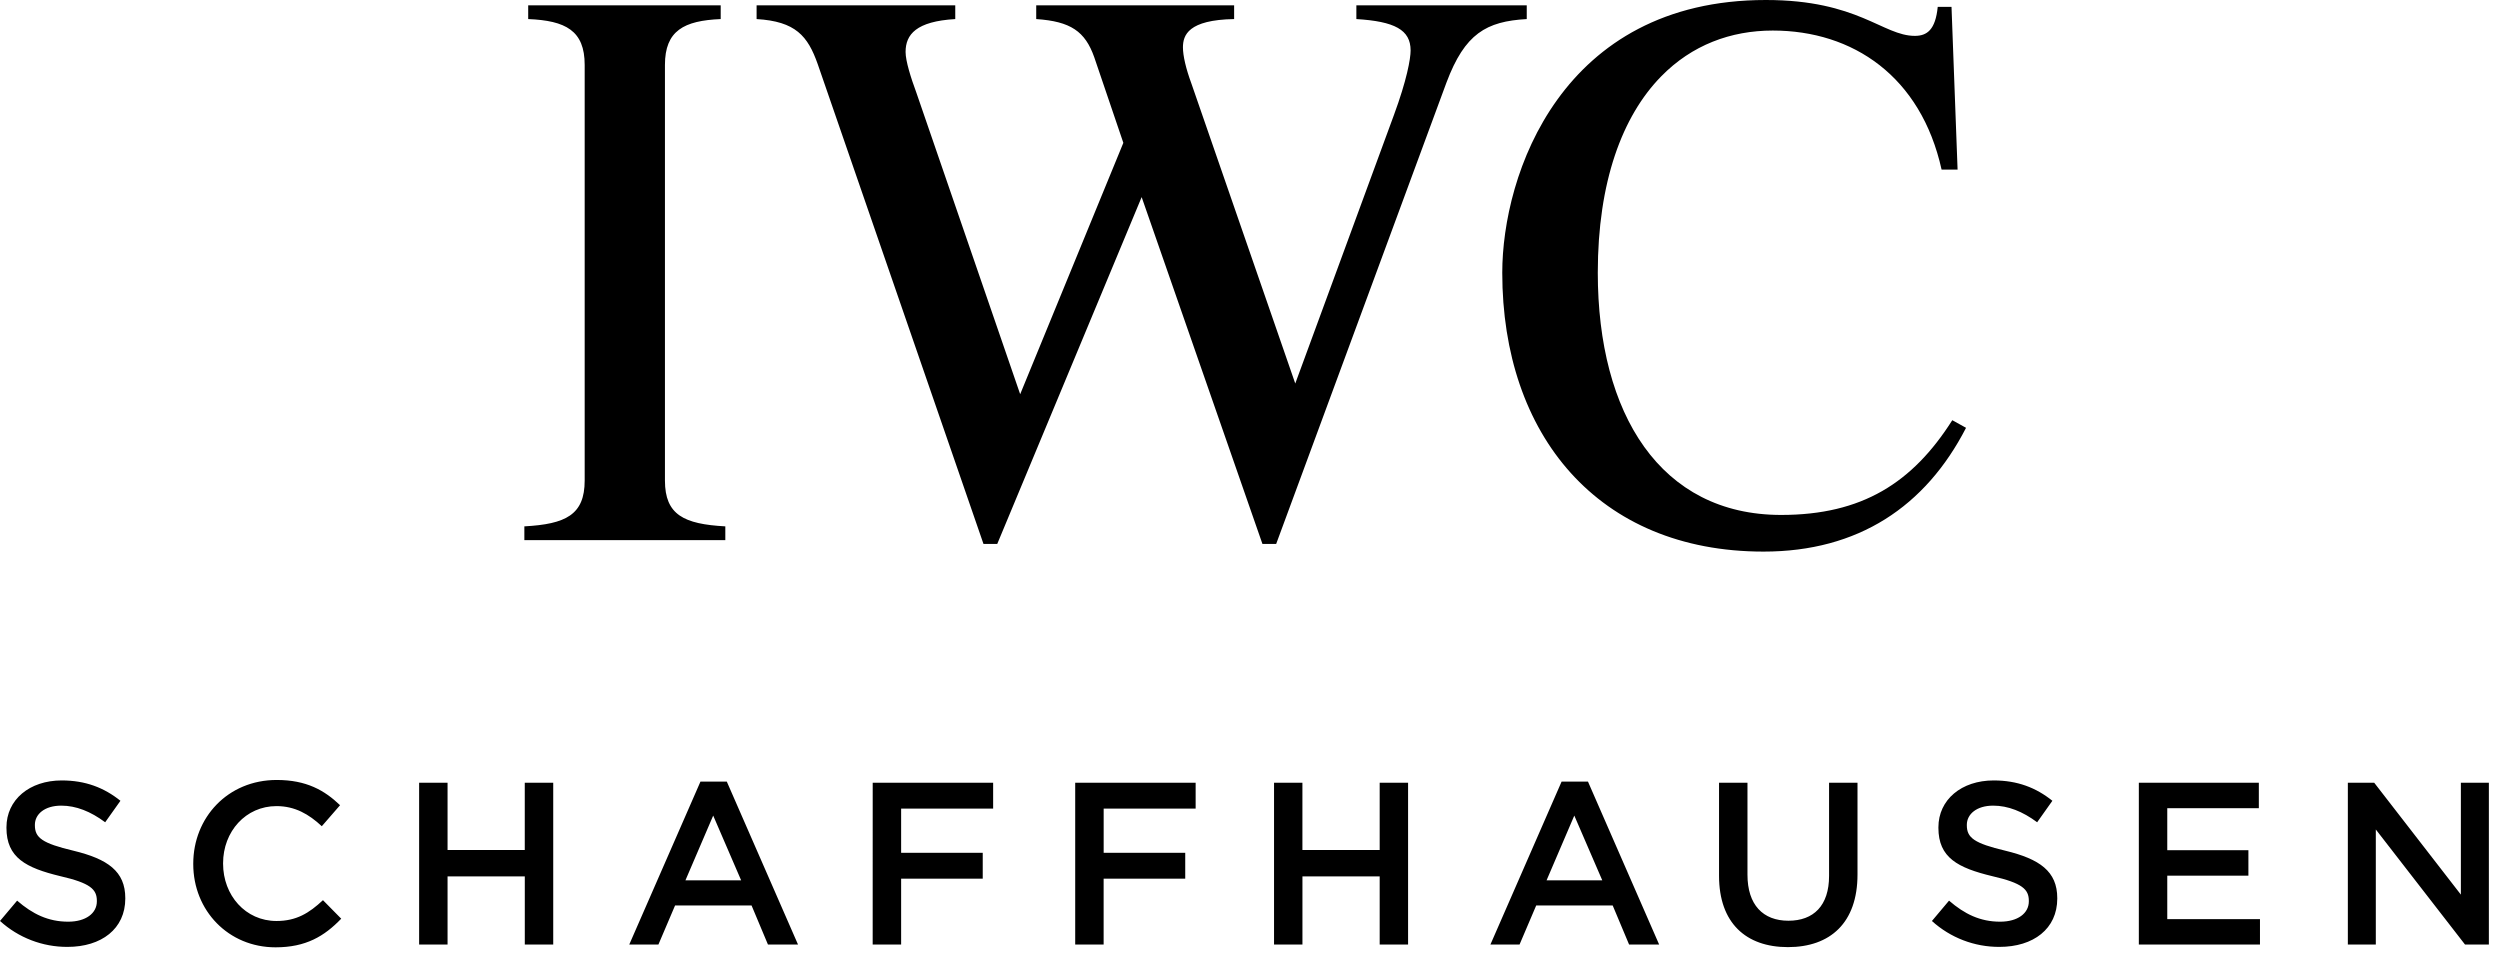 <svg width="86" height="33" viewBox="0 0 86 33" fill="none" xmlns="http://www.w3.org/2000/svg">
<path fill-rule="evenodd" clip-rule="evenodd" d="M18.038 18.581V18.107C19.457 18.029 20.113 17.714 20.113 16.531V2.234C20.114 1.051 19.457 0.709 18.17 0.656V0.184H24.792V0.656C23.531 0.71 22.874 1.051 22.874 2.234V16.531C22.874 17.714 23.531 18.029 24.951 18.107V18.581H18.038ZM49.759 2.838L43.9 18.712H43.428L39.273 6.78L34.305 18.712H33.832L28.13 2.207C27.788 1.235 27.367 0.736 26.027 0.656V0.184H32.861V0.656C31.52 0.735 31.152 1.183 31.152 1.787C31.152 2.102 31.336 2.681 31.52 3.179L35.094 13.561L38.643 4.914L37.643 1.971C37.328 1.077 36.829 0.736 35.646 0.656V0.184H42.454V0.656C40.876 0.683 40.693 1.209 40.693 1.63C40.693 1.918 40.797 2.365 40.981 2.864L44.557 13.193L47.947 3.968C48.394 2.759 48.525 2.023 48.525 1.735C48.525 1.024 47.973 0.736 46.659 0.656V0.184H52.52V0.656C51.127 0.735 50.391 1.156 49.759 2.838ZM60.666 18.975C54.964 18.975 51.678 14.954 51.678 9.382C51.678 6.018 53.703 0 60.746 0C63.926 0 64.767 1.234 65.871 1.234C66.291 1.234 66.58 1.024 66.658 0.236H67.132L67.341 5.835H66.791C66.08 2.627 63.742 1.051 60.983 1.051C59.537 1.051 58.197 1.55 57.144 2.628C55.806 3.994 54.964 6.255 54.964 9.382C54.964 14.244 57.119 17.714 61.271 17.714C64.057 17.714 65.791 16.61 67.159 14.455L67.632 14.717C66.238 17.424 63.926 18.975 60.666 18.975Z" fill="black"/>
<path fill-rule="evenodd" clip-rule="evenodd" d="M80.766 32.493H81.728V28.534L84.797 32.493H85.617V26.925H84.654V30.775L81.672 26.925H80.766V32.493ZM73.576 32.493H77.743V31.618H74.554V30.123H77.345V29.247H74.554V27.801H77.704V26.925H73.576V32.493ZM68.781 32.573C69.95 32.573 70.77 31.952 70.77 30.911V30.895C70.77 29.973 70.164 29.551 68.987 29.265C67.914 29.01 67.659 28.82 67.659 28.39V28.374C67.659 28.008 67.994 27.714 68.566 27.714C69.075 27.714 69.576 27.913 70.078 28.286L70.602 27.547C70.038 27.093 69.393 26.847 68.582 26.847C67.477 26.847 66.681 27.507 66.681 28.461V28.477C66.681 29.504 67.349 29.854 68.534 30.14C69.569 30.378 69.792 30.592 69.792 30.99V31.006C69.792 31.419 69.41 31.706 68.804 31.706C68.12 31.706 67.58 31.444 67.047 30.982L66.458 31.682C67.094 32.259 67.922 32.577 68.781 32.573ZM61.504 32.581C62.96 32.581 63.898 31.746 63.898 30.084V26.925H62.92V30.13C62.92 31.157 62.387 31.673 61.521 31.673C60.646 31.673 60.113 31.125 60.113 30.091V26.925H59.135V30.13C59.135 31.745 60.056 32.581 61.504 32.581ZM53.202 30.283L54.156 28.056L55.118 30.283H53.202ZM51.27 32.493H52.272L52.845 31.149H55.477L56.041 32.493H57.075L54.626 26.887H53.719L51.27 32.493ZM43.826 32.493H44.804V30.148H47.461V32.493H48.438V26.925H47.461V29.24H44.803V26.925H43.827V32.492L43.826 32.493ZM36.987 32.493H37.965V30.227H40.772V29.336H37.966V27.817H41.13V26.926H36.987V32.493ZM30.02 32.493H30.999V30.227H33.806V29.336H30.999V27.817H34.164V26.926H30.021L30.02 32.493ZM23.579 30.283L24.534 28.056L25.495 30.283H23.579ZM21.646 32.493H22.649L23.222 31.149H25.854L26.418 32.493H27.452L25.002 26.887H24.096L21.646 32.493ZM14.418 32.493H15.396V30.148H18.053V32.493H19.031V26.925H18.052V29.24H15.396V26.925H14.418V32.493ZM9.479 32.588C10.521 32.588 11.158 32.207 11.738 31.603L11.11 30.966C10.632 31.412 10.195 31.682 9.511 31.682C8.445 31.682 7.674 30.799 7.674 29.71V29.694C7.674 28.604 8.453 27.73 9.511 27.73C10.147 27.73 10.625 28.008 11.07 28.422L11.698 27.699C11.165 27.189 10.545 26.831 9.519 26.831C7.833 26.831 6.648 28.127 6.648 29.71V29.725C6.648 31.324 7.857 32.588 9.479 32.588ZM2.322 32.573C3.491 32.573 4.31 31.952 4.31 30.911V30.895C4.31 29.973 3.706 29.551 2.529 29.265C1.455 29.01 1.2 28.82 1.2 28.39V28.374C1.2 28.008 1.534 27.714 2.108 27.714C2.616 27.714 3.117 27.913 3.618 28.286L4.143 27.547C3.578 27.093 2.935 26.847 2.123 26.847C1.018 26.847 0.222 27.507 0.222 28.461V28.477C0.222 29.504 0.891 29.854 2.075 30.14C3.109 30.378 3.332 30.592 3.332 30.99V31.006C3.332 31.419 2.95 31.706 2.346 31.706C1.662 31.706 1.121 31.444 0.589 30.982L-0 31.681C0.635 32.258 1.464 32.577 2.322 32.573Z" fill="black"/>
</svg>
